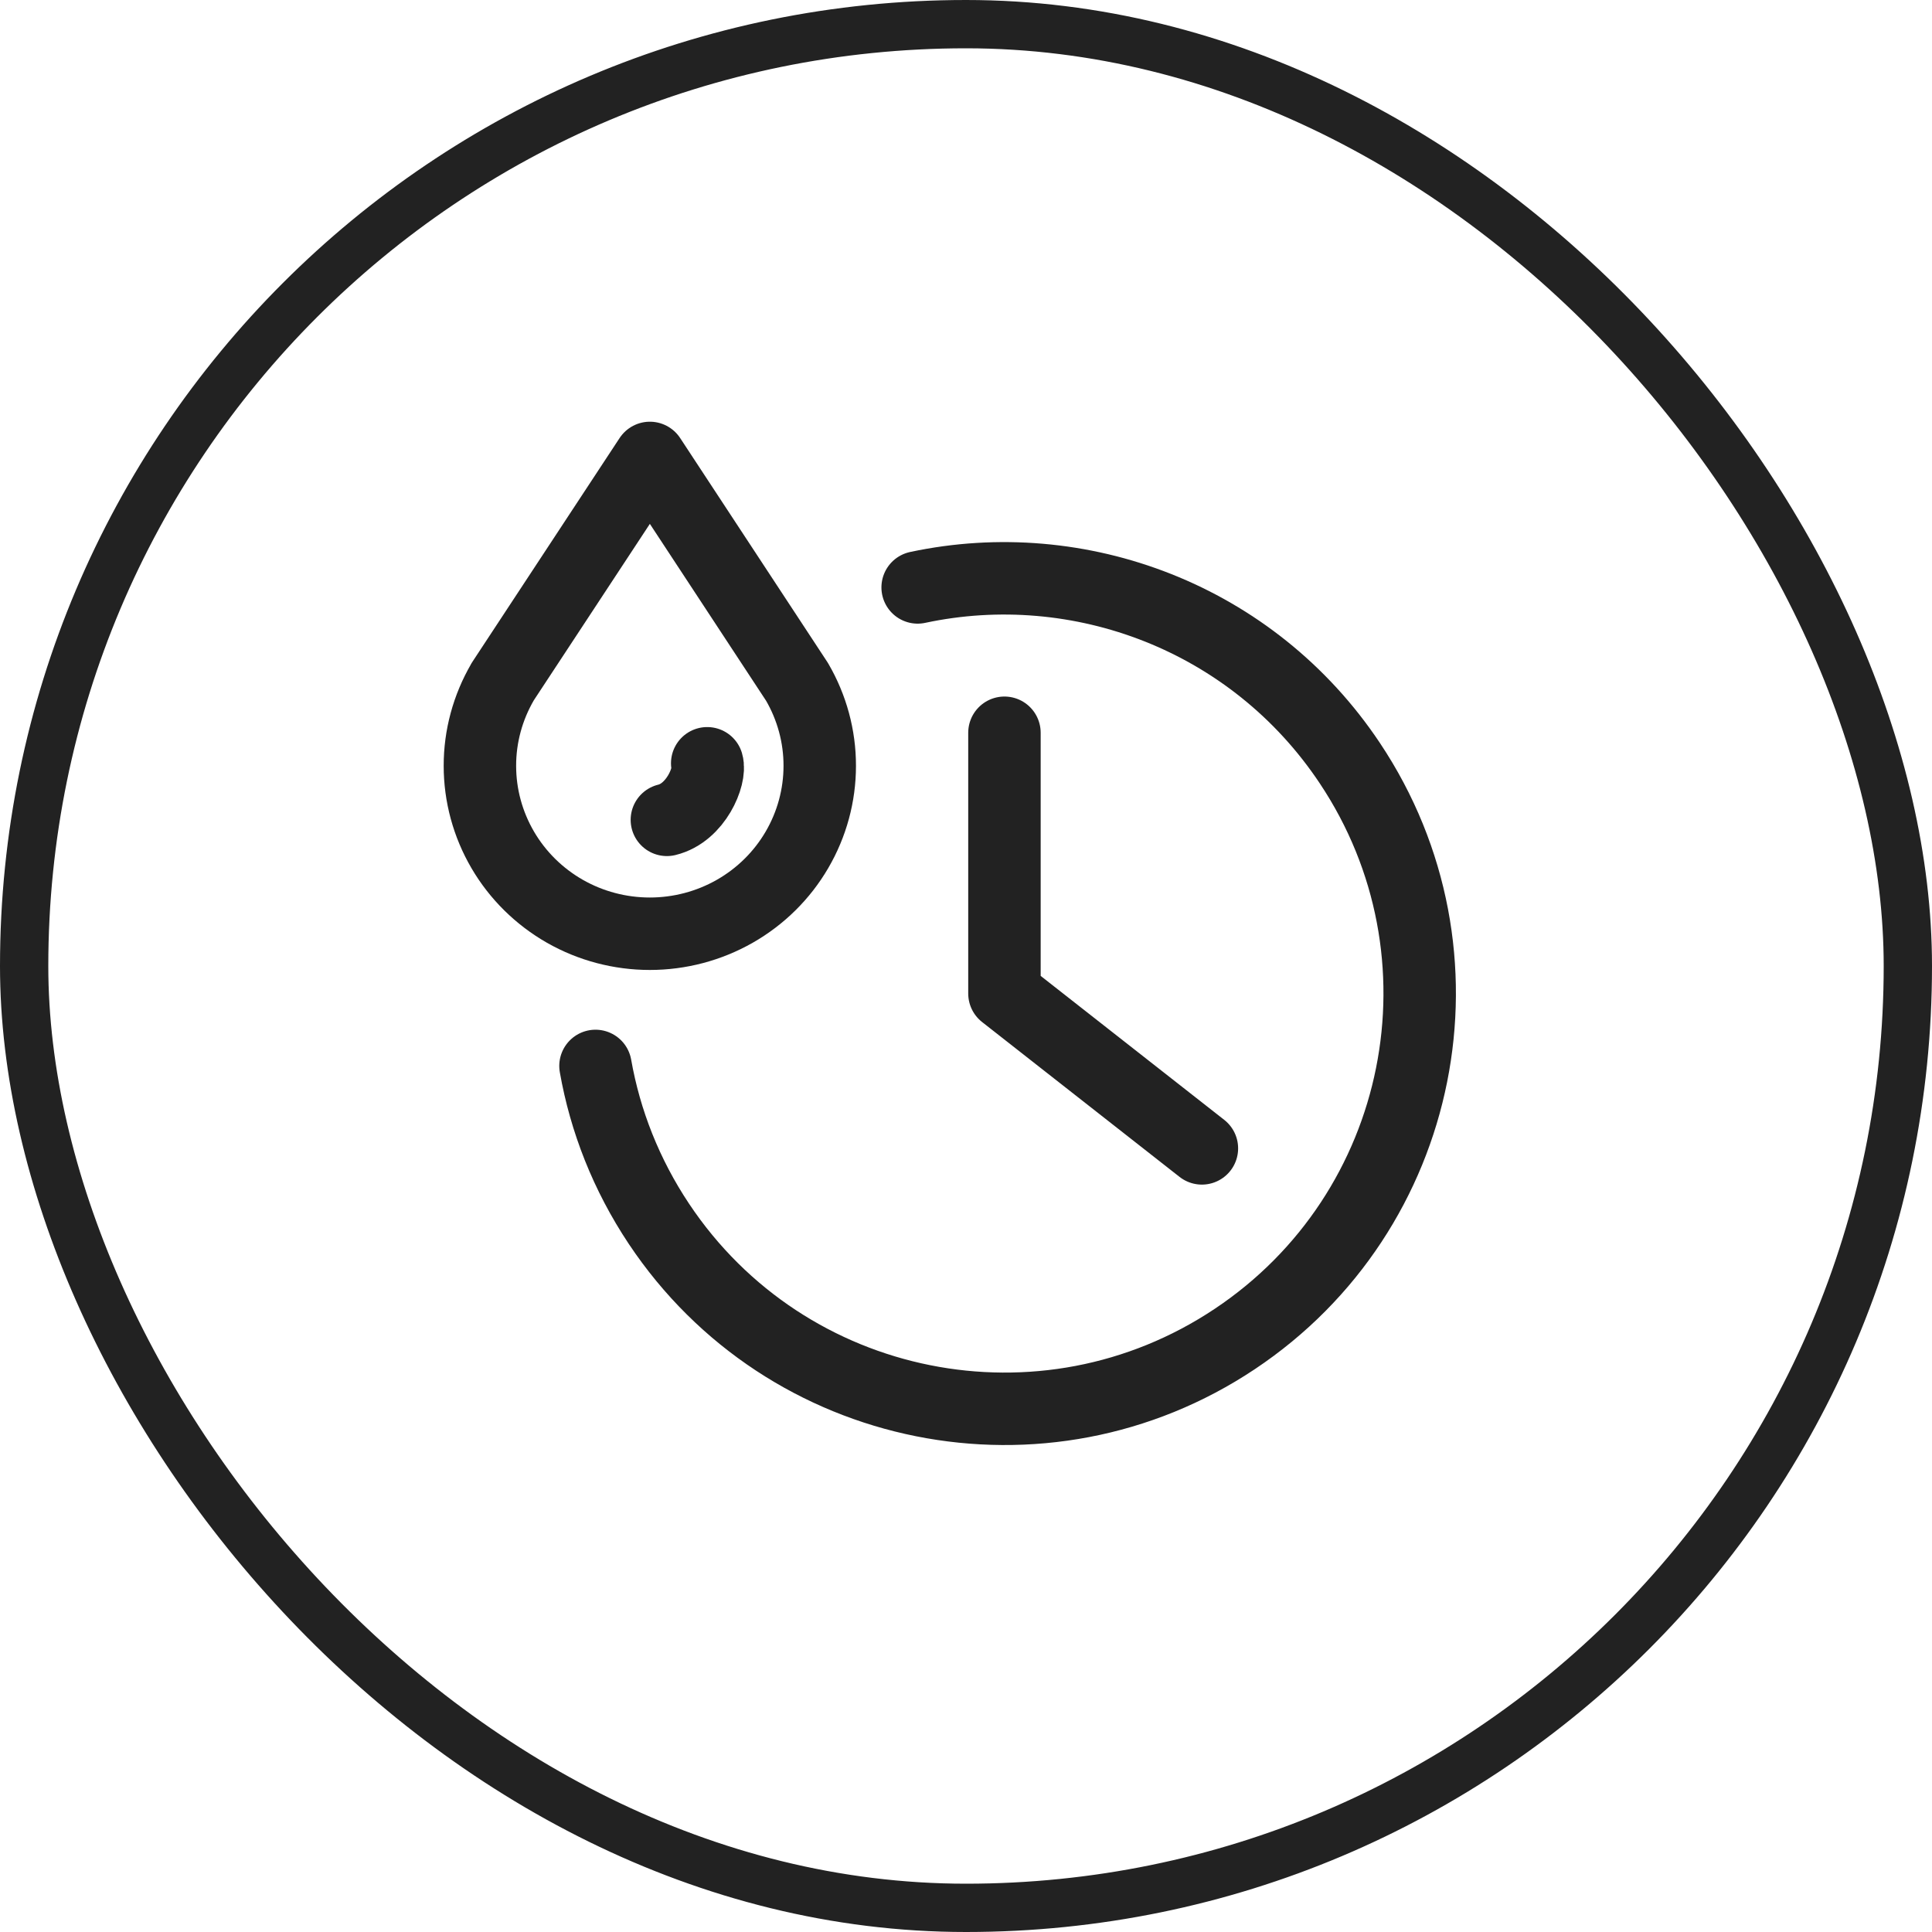 <svg xmlns="http://www.w3.org/2000/svg" fill="none" viewBox="0 0 40 40" height="40" width="40">
<rect stroke="#222222" rx="19.5" height="39" width="39" y="0.5" x="0.5"></rect>
<g clip-path="url(#clip0_5051_7966)">
<path stroke-linejoin="round" stroke-linecap="round" stroke-width="1.5" stroke="#222222" d="M20.796 15.171L20.796 20.57L24.884 23.776M18.999 12.162C22.344 11.448 25.936 12.783 27.948 15.802C30.582 19.752 29.515 25.089 25.564 27.723C21.614 30.357 16.277 29.289 13.643 25.339C12.963 24.318 12.529 23.205 12.329 22.069"></path>
<path stroke-linejoin="round" stroke-linecap="round" stroke-width="1.5" stroke="#222222" d="M14.642 15.803C14.719 16.061 14.411 16.828 13.807 16.974"></path>
<path stroke-linejoin="round" stroke-linecap="round" stroke-width="1.5" stroke="#222222" d="M10.406 14.118C10.098 14.647 9.935 15.246 9.936 15.856C9.936 16.467 10.099 17.066 10.408 17.595C10.716 18.123 11.161 18.562 11.695 18.867C12.23 19.172 12.837 19.332 13.454 19.332C14.071 19.332 14.678 19.172 15.213 18.867C15.748 18.562 16.192 18.123 16.5 17.595C16.809 17.066 16.972 16.467 16.972 15.856C16.973 15.246 16.81 14.647 16.502 14.118L13.455 9.481L10.405 14.118H10.406Z"></path>
</g>
<defs>
<clipPath id="clip0_5051_7966">
<rect transform="translate(8 8)" fill="white" height="24" width="24"></rect>
</clipPath>
</defs>
</svg>
